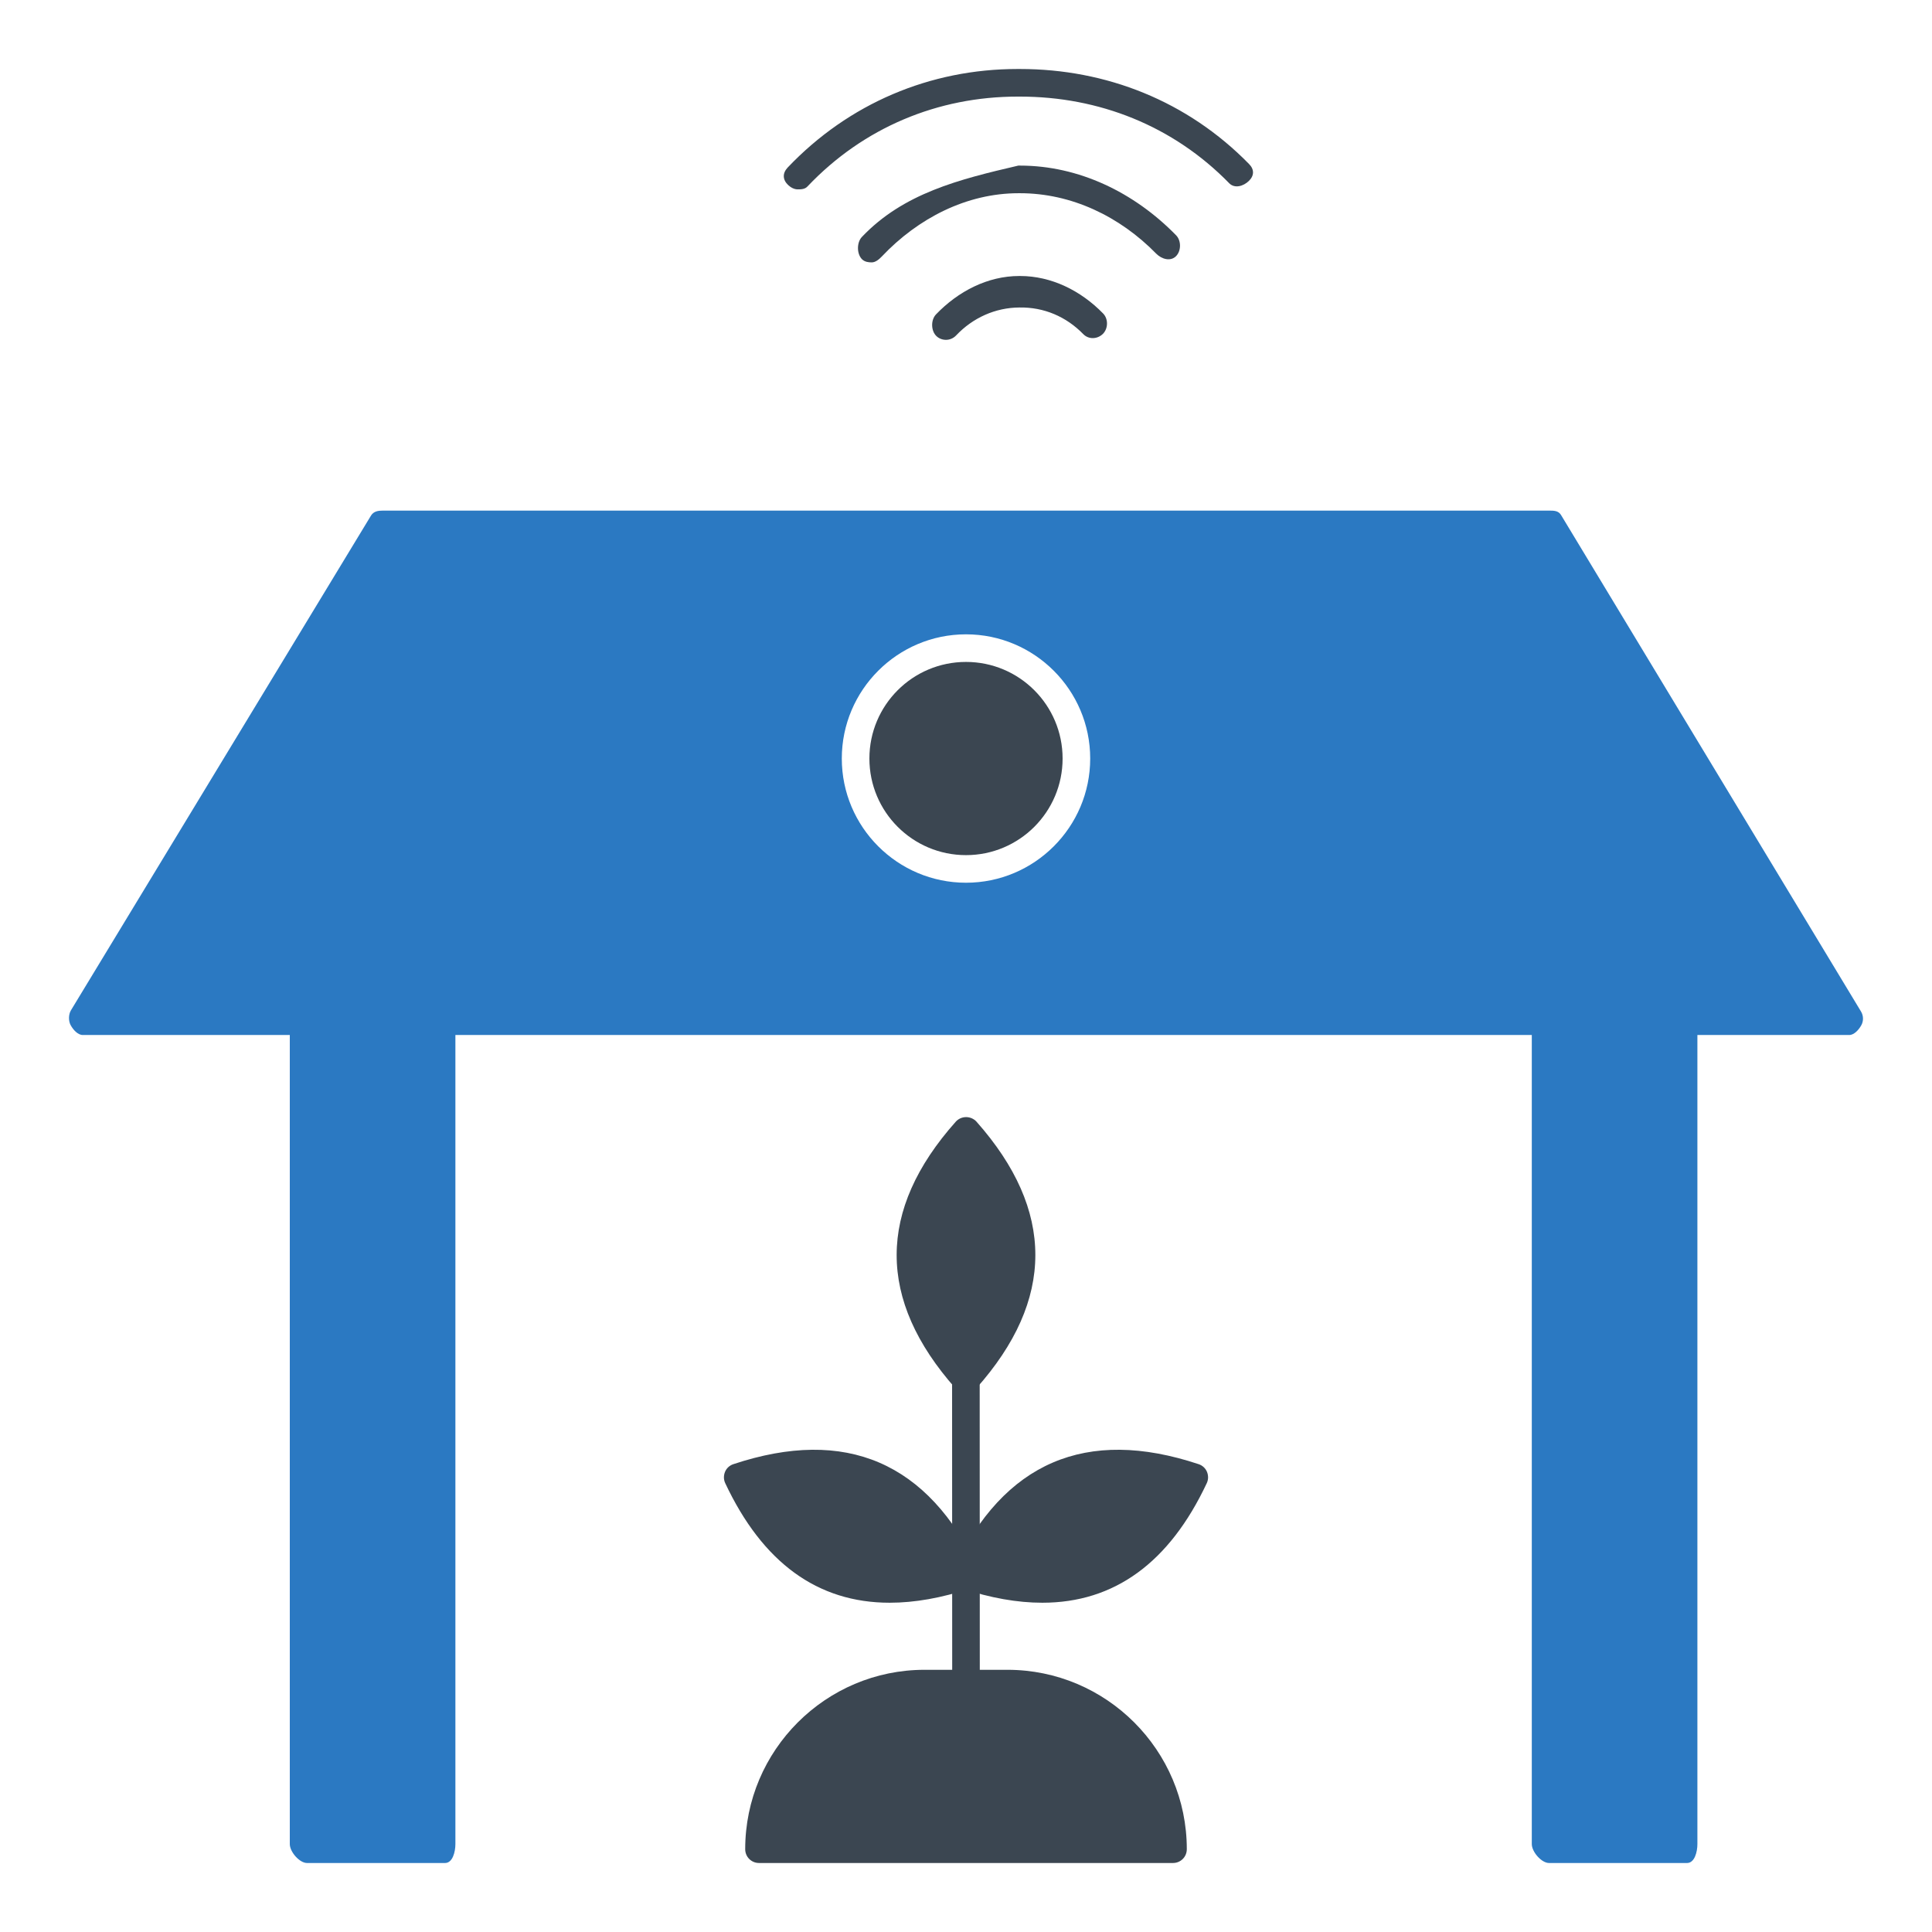 <?xml version="1.0" encoding="UTF-8"?> <svg xmlns="http://www.w3.org/2000/svg" id="Layer_3" height="512" viewBox="0 0 140 140" width="512"><g><g><path d="m86 134c0 .56-.45 1-1 1h-30c-.55 0-1-.44-1-1 0-7.17 5.83-13 13-13h6c7.17 0 13 5.83 13 13z" fill="#3b4651"></path></g><g><path d="m70 122.633c-.552 0-1-.447-1-1l-.008-21.687c0-.552.447-1 1-1 .552 0 1 .447 1 1l.008 21.687c0 .552-.447 1-1 1z" fill="#3b4651"></path></g><g fill="#3b4651"><path d="m70.92 114.54c-.11.27-.33.47-.6.56-2.1.7-4.05 1.04-5.85 1.04-5.22 0-9.21-2.9-11.92-8.67-.12-.26-.12-.55-.01-.82.11-.26.33-.46.6-.55 8.15-2.71 14.12-.14 17.77 7.63.12.25.12.55.01.81z"></path><path d="m69.24 100.61c-5.69-6.42-5.69-12.92.02-19.33.19-.21.46-.33.75-.33.28 0 .56.12.75.33 5.69 6.42 5.69 12.92-.02 19.33-.19.21-.46.34-.75.34-.28-0-.56-.13-.75-.34z"></path><path d="m87.45 107.47c-2.71 5.77-6.7 8.67-11.92 8.67-1.8 0-3.75-.34-5.85-1.04-.27-.09-.49-.29-.6-.56-.11-.26-.11-.56.01-.81 3.65-7.77 9.62-10.34 17.77-7.63.27.09.49.29.6.55.11.27.11.56-.01.82z"></path></g><g><g fill="#3b4651"><path d="m85.22 17.045c.39.39.38 1.148-.01 1.528-.4.39-1.03.204-1.42-.186-2.66-2.72-6.16-4.386-9.88-4.386h-.1c-3.76 0-7.28 1.805-9.91 4.585-.2.21-.46.427-.73.427-.24 0-.49-.031-.69-.211-.4-.38-.41-1.216-.03-1.626 3.01-3.17 7.04-4.176 11.34-5.176h.12c4.26 0 8.27 1.935 11.31 5.045z"></path><path d="m90.5 13.11c-.4.39-1.03.565-1.42.175-4.08-4.18-9.46-6.285-15.17-6.285h-.17c-5.77 0-11.17 2.235-15.22 6.505-.19.21-.46.217-.72.217-.25 0-.5-.136-.69-.316-.4-.38-.42-.848-.04-1.258 4.43-4.66 10.34-7.148 16.66-7.148h.18c6.25 0 12.14 2.325 16.6 6.885.39.39.38.845-.01 1.225z"></path><path d="m79.93 22.71c.39.39.38 1.095-.01 1.485-.4.39-1.03.418-1.42.018-1.24-1.27-2.85-1.961-4.63-1.931-1.74.01-3.37.739-4.59 2.029-.2.21-.47.315-.73.315-.25 0-.5-.088-.69-.268-.4-.38-.42-1.159-.04-1.569 1.61-1.68 3.75-2.789 6.04-2.789h.06c2.27 0 4.4 1.06 6.01 2.71z"></path></g></g><g><path d="m134.86 73.305-21.75-36c-.19-.3-.51-.305-.86-.305h-84.5c-.35 0-.67.051-.86.351l-21.75 35.861c-.18.3-.19.783-.01 1.093.18.32.51.695.87.695h15v58.63c0 .56.7 1.37 1.25 1.37h10c.55 0 .75-.81.75-1.37v-58.63h78v58.63c0 .56.7 1.37 1.25 1.37h10c.55 0 .75-.81.75-1.37v-58.63h11c.36 0 .69-.375.87-.695.18-.31.17-.7-.01-1zm-64.86-9.339c-4.963 0-9-4.037-9-9s4.037-9 9-9 9 4.037 9 9-4.037 9-9 9z" fill="#2b79c2"></path><circle cx="70" cy="54.966" fill="#3b4651" r="7"></circle></g></g></svg> 